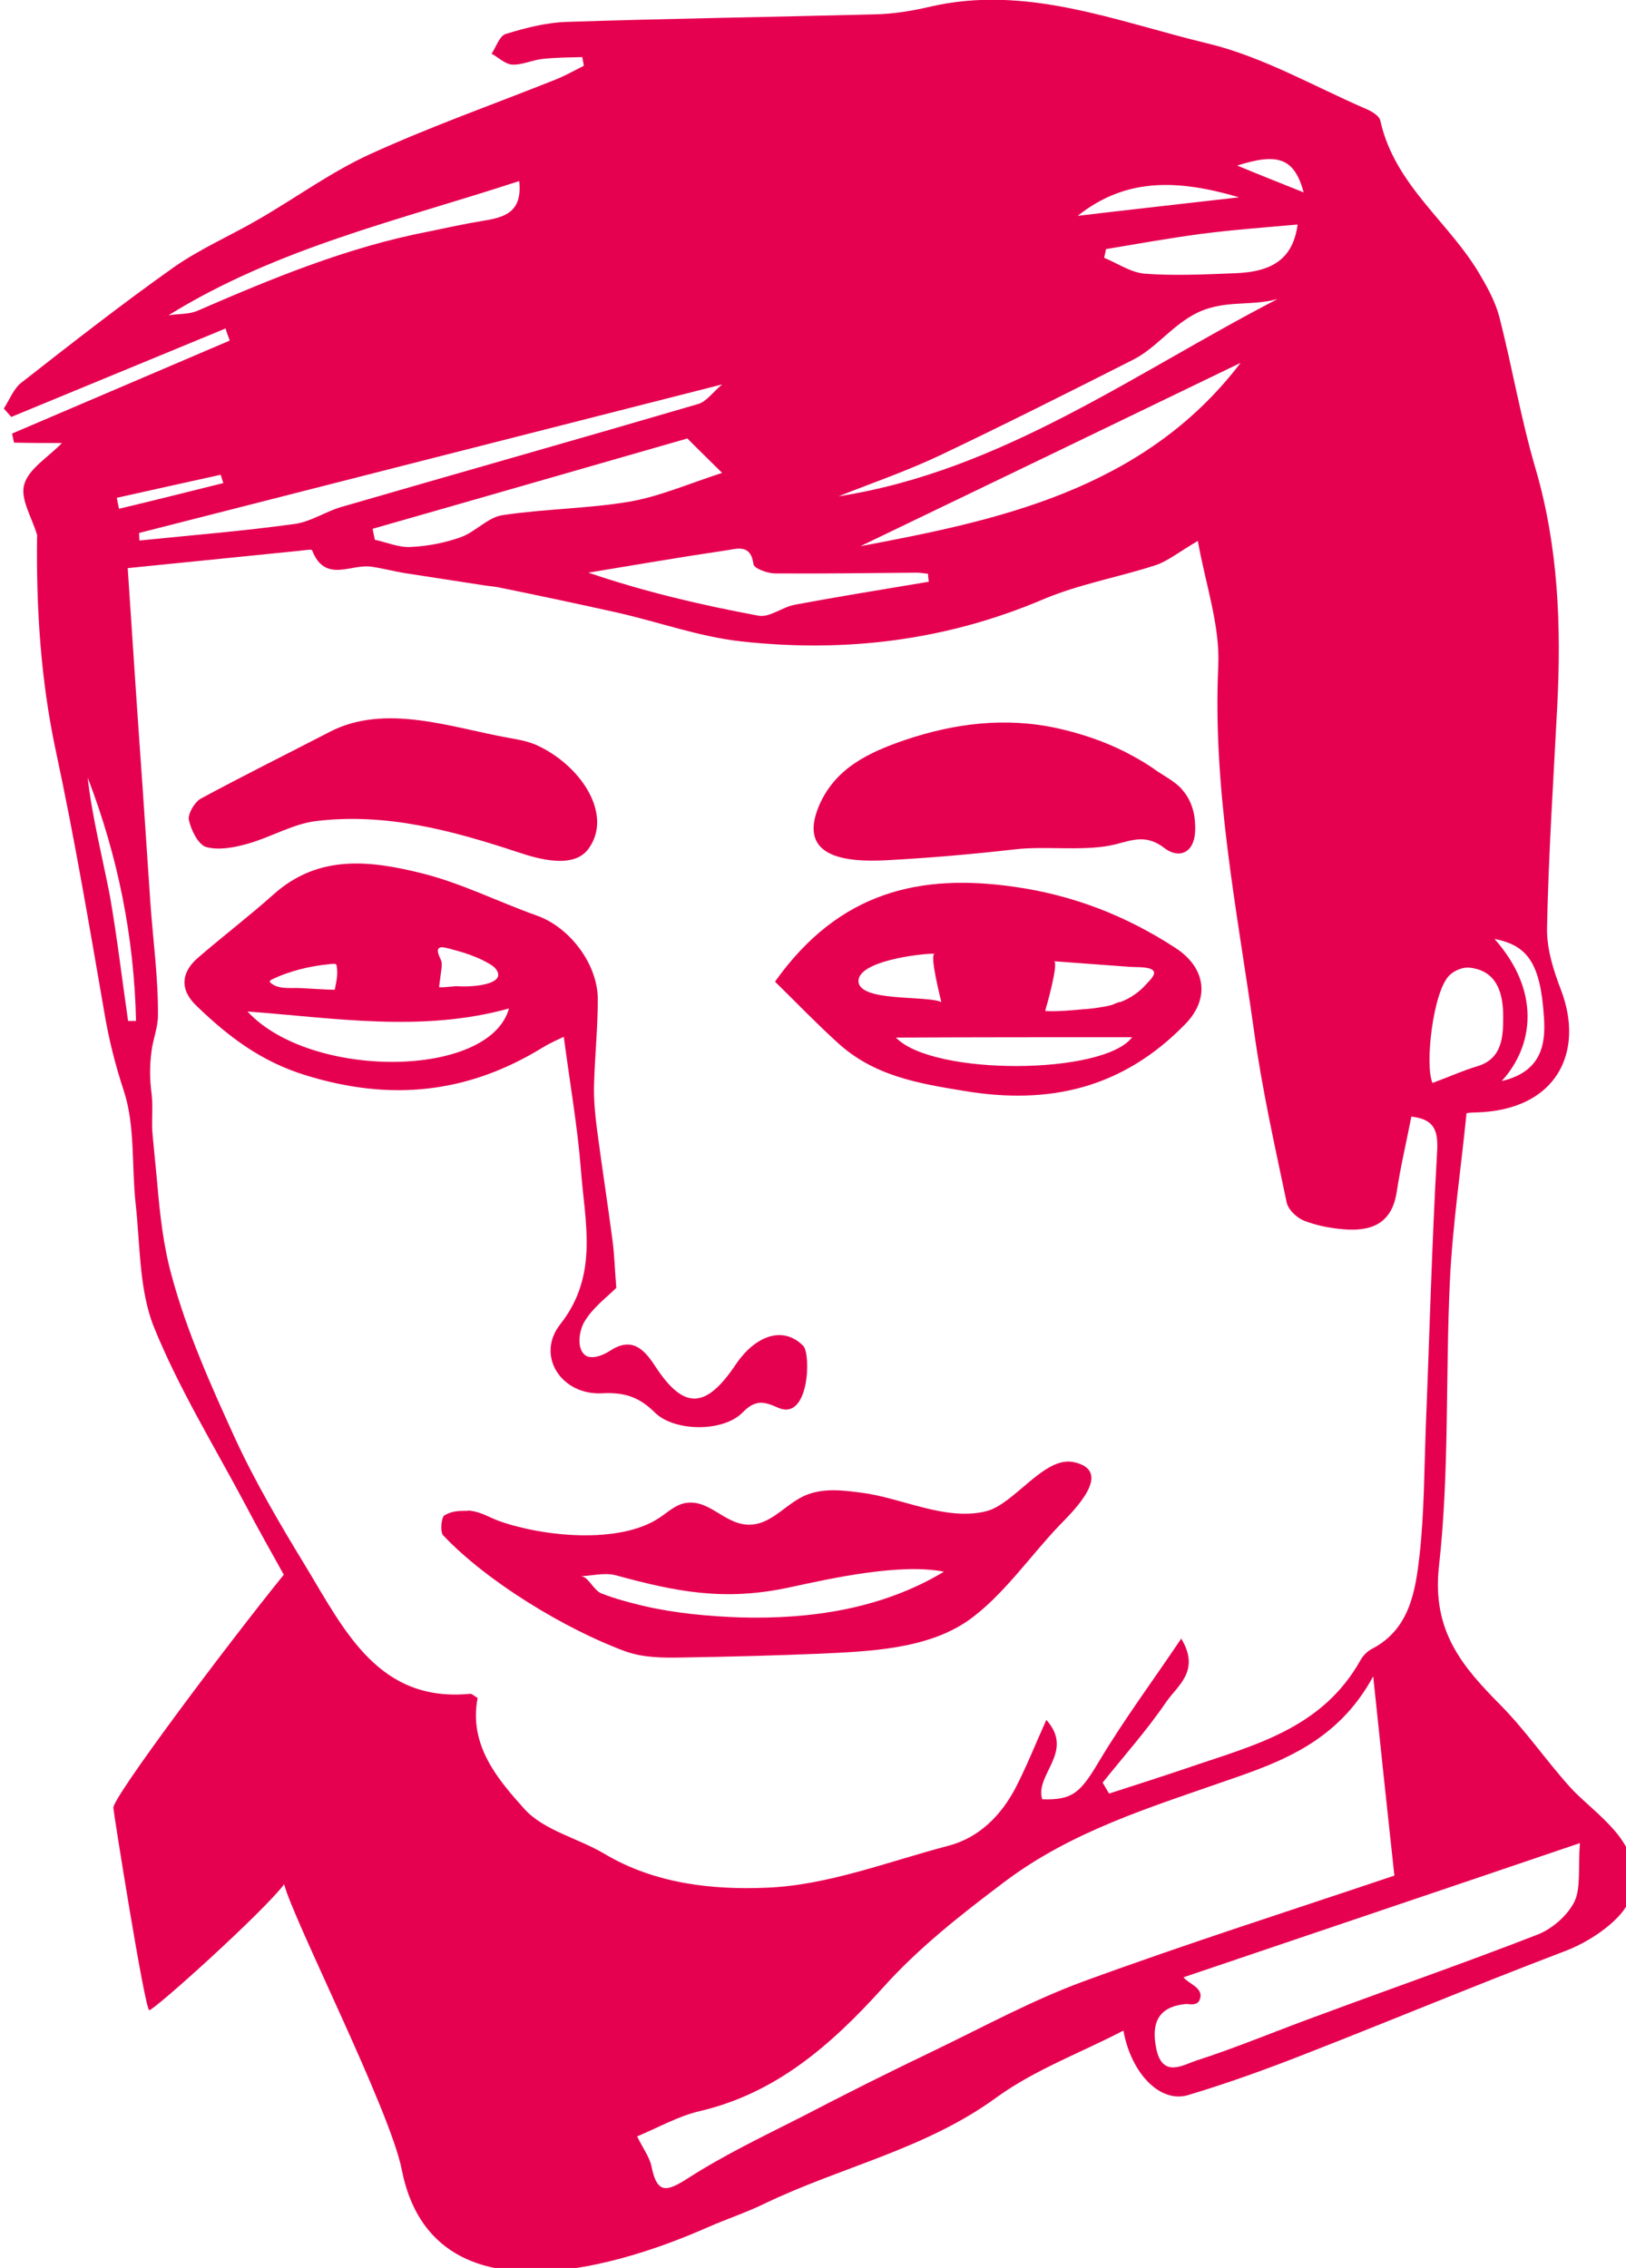 <svg xmlns="http://www.w3.org/2000/svg" xmlns:xlink="http://www.w3.org/1999/xlink" xml:space="preserve" id="Ebene_1" x="0" y="0" style="enable-background:new 0 0 430.3 600" version="1.1" viewBox="0 0 430.3 600"><style>.st0,.st1{clip-path:url(#SVGID_00000042702460892178368020000004451164915116564396_);fill:#e60050}.st1{clip-path:url(#SVGID_00000146471938751149291310000017951586843610291842_)}</style><defs><path id="SVGID_1_" d="M.9 0h429.4v600H.9z"/></defs><clipPath id="SVGID_00000179626048905869247370000010443713316363234717_"><use xlink:href="#SVGID_1_" style="overflow:visible"/></clipPath><path d="M75.1 416.6c-3.2-5.8-6.8-12.1-10.2-18.6-8.3-15.6-17.6-30.7-24.2-47-3.9-9.8-3.6-21.6-4.8-32.5-1.1-10-.1-20.6-3.1-29.8-2.3-7-4-13.7-5.2-20.9-4-23.1-7.9-46.2-12.8-69-4-18.7-5.2-37.4-5-56.4 0-.3.1-.6 0-.9-1.3-4.5-4.5-9.5-3.4-13.3 1.2-4.2 6.2-7.1 10-11-4.3 0-8.5 0-12.7-.1-.2-.8-.3-1.6-.5-2.4l57.6-24.6c-.4-1.1-.8-2.1-1.1-3.2L3 110.3c-.7-.7-1.3-1.5-2-2.2 1.5-2.3 2.6-5.3 4.7-6.9C19 90.8 32.3 80.4 46 70.7c7-4.9 14.9-8.3 22.3-12.6 9.9-5.7 19.3-12.6 29.6-17.3 16.2-7.4 33-13.3 49.5-19.9 2.4-1 4.7-2.3 7.1-3.5-.1-.8-.3-1.5-.4-2.3-3.5.1-7.1.1-10.6.5-2.7.3-5.3 1.6-7.9 1.5-1.9-.1-3.7-1.9-5.5-2.9 1.2-1.8 2.1-4.7 3.7-5.2 5.2-1.6 10.6-3 16-3.2 27.2-.9 54.4-1.3 81.7-2 4.9-.1 9.8-.9 14.5-2 25.6-6 49.5 3.9 73.6 9.7 14.6 3.5 28.2 11.4 42.1 17.4 1.4.6 3.4 1.8 3.6 3.1 3.9 17.3 18.5 26.9 26.6 41.1 2 3.4 3.9 7 4.9 10.8 3.4 13.3 5.7 27 9.6 40.2 6 20.6 6.8 41.6 5.7 62.8-1 19.5-2.3 39-2.7 58.6-.1 5.5 1.7 11.2 3.7 16.4 6.3 16.5-1.2 31.8-22.4 32.4-1.1 0-2.1.1-2.6.2-1.5 15-3.7 29.6-4.4 44.3-1.2 25.2-.1 50.6-2.9 75.6-1.9 17.2 6.3 26.6 16.4 36.8 6.6 6.7 12 14.6 18.3 21.6 5.2 5.8 16.6 13 16.5 22 0 2-.6 4-.5 5.9.2 5.1-8.9 12.3-17.4 15.5-22.9 8.7-45.4 18.1-68.2 27-10.4 4.1-20.9 7.9-31.6 11.1-7.4 2.1-15-5.9-17-17.1-11.3 5.9-23.4 10.3-33.6 17.7-18.8 13.7-41 18.3-61.2 28-4.9 2.4-10.1 4.1-15.1 6.3-6.6 2.8-71.7 32.7-81.1-15.3-3.1-15.7-28.7-66-31.1-75.4-5.7 7.5-34.6 33.5-35.7 33.3-1.2-.3-9.4-52-9.5-53.5-.4-2.5 29.8-42.8 45.1-61.7m216.7 55c.6 1 1.1 1.9 1.7 2.9 6.8-2.2 13.7-4.4 20.5-6.7 17.4-6 35.8-10.2 46.1-28.7.7-1.2 1.8-2.3 3-2.9 10-5.2 11.5-15.3 12.6-25 1.2-11 1.2-22.1 1.6-33.2 1-24.3 1.6-48.7 3-73 .4-6.1-.8-8.9-6.8-9.6-1.3 6.7-2.9 13.4-3.9 20.1-1.4 8.7-7.3 10.3-14.2 9.7-3.5-.3-7.1-1-10.4-2.3-1.9-.8-4.1-2.9-4.5-4.8-3.2-15.2-6.6-30.4-8.7-45.8-4.5-31.9-10.9-63.5-9.4-96.1.5-10.8-3.4-21.7-5.4-33.1-5.1 3-7.9 5.3-11.1 6.4-9.8 3.2-20.2 5-29.7 9-25.8 11-52.5 14.2-79.9 11.2-11.1-1.2-21.8-5.1-32.8-7.6-10.3-2.3-20.7-4.5-31-6.6-1.3-.3-2.7-.4-4.1-.6-7.1-1.1-14.3-2.2-21.4-3.3-3-.5-5.9-1.3-8.9-1.7-5.3-.7-12.1 4.4-15.5-4.3-.1-.4-2.1 0-3.2.1-14.9 1.5-29.7 3-45.6 4.6 1.3 19.6 2.6 39.3 4 58.9.7 9.9 1.3 19.8 2 29.7.7 9.8 2.1 20 2 29.8 0 3.1-1.3 6.2-1.7 9.4-.5 3.7-.5 7.4 0 11.1.5 3.9-.1 7.4.3 11.2.4 4.1.8 8.3 1.2 12.5.7 8.2 1.6 16.5 3.8 24.5 4 14.8 10.4 29.1 16.8 43.1 5.4 11.7 12 22.9 18.7 33.9 10.3 17 19.3 36.1 43.6 33.7.4 0 .9.5 1.9 1.1-2.4 12.5 5.3 21.5 12.4 29.4 5.2 5.7 14.2 7.7 21.1 11.8 13.4 8 28.7 9.6 42.9 9 16.2-.6 32.2-6.9 48.2-11.1 8-2.1 13.9-7.9 17.8-15.4 2.8-5.4 5-11 8.1-17.9 7.6 8.5-3.1 14.4-1.1 21 8.2.3 10.2-1.9 15.1-10.1 6.5-10.9 14.1-21.1 21.7-32.4 5.2 8.6-1.1 12.5-4 16.8-5.2 7.6-11.2 14.3-16.8 21.3m71.6-28.1c-9.3 17.1-24.1 22.5-38.3 27.4-20.6 7.2-41.4 13.5-59.2 26.9-11.3 8.5-22.7 17.4-32.2 28-13.8 15.3-28.4 28-48.5 32.7-5.6 1.3-10.9 4.3-16.6 6.7 1.7 3.4 3.3 5.5 3.8 7.9 1.5 7.5 4.1 6.7 9.6 3.2 9.5-6.1 19.7-11 29.8-16.1 11.7-6.1 23.5-12 35.4-17.7 13.1-6.3 25.9-13.3 39.5-18.3 27.6-10.1 55.6-19 82.3-28-1.9-17.4-3.6-33.6-5.6-52.7m-45.8 85.2c-.6 2.3-3.1 1.3-4.1 1.5-7 .8-8.9 5-7.5 11.8 1.6 7.8 7.1 4.3 10.4 3.2 11.2-3.6 22-8.2 33.1-12.2 19.1-7.1 38.4-13.8 57.4-21.2 3.8-1.5 7.8-4.9 9.7-8.6 1.8-3.7 1-8.8 1.5-15.6-35 11.9-69.8 23.6-104.9 35.5 1.4 1.8 5.2 2.7 4.4 5.6M36.8 141c0 .7.1 1.3.1 2 13.7-1.4 27.5-2.5 41.2-4.4 4.2-.6 8.1-3.3 12.3-4.5 31.4-9.1 62.9-18 94.3-27.2 2.2-.6 3.9-3.1 6.4-5.2C138.8 115 87.8 128 36.8 141m145.1-25c-27.9 8-55.6 16-83.3 23.9.2 1 .4 2 .6 2.9 3.2.7 6.4 2.1 9.5 1.9 4.5-.2 9.1-1.1 13.3-2.6 3.8-1.4 7.1-5.2 10.9-5.8 11.2-1.7 22.6-1.7 33.8-3.6 7.9-1.4 15.5-4.7 24.4-7.6-4.4-4.3-7-6.9-9.2-9.1m146.4-20c-33.5 16.2-68.8 33.2-100.6 48.5 35.5-6.7 74.8-14.6 100.6-48.5m-82.5 57.9c-.1-.7-.2-1.4-.2-2.1-1-.1-2-.3-3-.3-12.5.1-25 .3-37.5.2-2 0-5.5-1.3-5.7-2.4-.7-5.5-4.4-4.1-7.2-3.7-12.2 1.8-24.4 3.9-36.5 5.9 15 5.1 30 8.6 45.1 11.4 2.9.5 6.2-2.3 9.5-2.9 11.7-2.2 23.6-4.1 35.5-6.1m92.3-74.8c-7.3 2.1-14.8-.1-22.5 4.3-6 3.4-10 8.9-15.8 11.8-16.8 8.5-33.7 17-50.7 25.1-8.8 4.2-18.1 7.4-27.2 11 43.2-6.7 78.3-32.6 116.2-52.2M44.6 83.4c2.6-.4 5.4-.2 7.7-1.2 19.8-8.6 39.7-16.8 60.9-20.9 4.9-1 9.8-2.1 14.7-2.9 5.7-.9 10.4-2.3 9.5-10.5C106 58.2 73.5 65.5 44.6 83.4m334.5 203.1c4.6-1.7 8.1-3.3 11.8-4.4 6.8-2 6.9-8.1 6.9-13.2 0-5.9-1.5-12.1-8.9-12.9-1.7-.2-3.9.7-5.2 1.9-4.5 4.1-6.7 24.1-4.6 28.6M343.4 59.4c-9 .8-17.3 1.4-25.7 2.5-8.3 1.1-16.6 2.6-25 4-.2.8-.3 1.5-.5 2.3 3.6 1.5 7.1 3.9 10.7 4.2 7.8.6 15.7.2 23.6-.1 10.7-.3 15.7-4.2 16.9-12.9M33.9 270.1H36c-.5-22.2-4.8-43.6-12.8-64.4 1.2 10.6 3.9 21 5.9 31.4 1.9 10.9 3.2 22 4.8 33m294-217.9c-16.3-4.8-30-5.2-42.7 4.9 13.5-1.6 27-3.1 42.7-4.9M397.4 286c10.3-2.4 11.7-9.4 11.2-16.7-.9-14.4-4.3-19.2-13.1-20.9 12.2 13.7 10.5 28.2 1.9 37.6M345 50.9c-2.5-9.2-6.9-10.5-17.6-7.1 5.8 2.4 11.1 4.5 17.6 7.1M59.1 127.8c-.2-.7-.5-1.5-.7-2.2-9.2 2-18.4 4.1-27.5 6.1.2 1 .4 1.9.6 2.9 9.2-2.2 18.4-4.5 27.6-6.8" style="clip-path:url(#SVGID_00000179626048905869247370000010443713316363234717_);fill:#e60050"/><defs><path id="SVGID_00000157993712450569744600000012703090468037580710_" d="M.9 0h429.4v600H.9z"/></defs><clipPath id="SVGID_00000019650981643218000070000014475214611213461168_"><use xlink:href="#SVGID_00000157993712450569744600000012703090468037580710_" style="overflow:visible"/></clipPath><path d="M124.6 399.7c2.7.3 5 1.8 7.5 2.7 11.5 4.1 31.7 6.2 42.3-.8 2.3-1.5 4.4-3.6 7.2-4 6.8-1 10.9 7 18.4 5.6 4.8-.9 8.2-5.3 12.7-7.4 4.7-2.2 10.1-1.6 15.2-.9 10.7 1.3 22.3 7.6 33.1 4.9 7.5-1.9 15.3-14.6 23.1-13 10.9 2.3 0 12.9-3.6 16.6-7.8 8.1-15.2 19-24.4 25.4-11 7.6-26.5 8.1-39.4 8.7-12 .5-24 .8-36 1-5.2.1-10.5.1-15.4-1.7-15.7-5.8-36.5-18.4-48-30.6-.9-.9-.5-4.8.3-5.3 2-1.2 3.9-1.2 6.1-1.2.2-.1.6-.1.9 0m29 17.3c2.1-.1 3.4 3.8 5.7 4.6 3.6 1.4 7.4 2.4 11.2 3.3 8.3 1.9 16.9 2.7 25.5 3 18.7.5 37.5-2.3 53.8-12.1-11.5-2.3-29.6 1.7-41.1 4.2-17 3.6-29.5 1.2-45.9-3.3-3-.7-6.2.2-9.2.3M212.6 356.1c-5.1-5.3-12.5-3.1-17.9 4.9-8 11.9-13.8 12-21.4.3-3.2-4.9-6.4-7.6-12.1-3.8-1.7 1.1-5 2.4-6.6.8-2.1-2-1.2-6.6.1-8.7 2.2-3.7 5.9-6.4 8.4-8.9-.4-4.7-.5-8.7-1-12.5-1.3-9.8-2.8-19.5-4.1-29.3-.5-3.9-.9-7.9-.8-11.8.2-7.6 1-15.1 1-22.7 0-9.5-7.6-19.2-16.2-22.2-10.1-3.6-19.8-8.5-30.1-11.1-13.6-3.4-27.5-5.3-39.6 5.6-6.4 5.7-13.2 10.9-19.7 16.5-4.8 4-5.1 8.7-.5 13 8.4 8.1 17.1 14.7 28.9 18.3 22.4 6.9 42.7 4.8 62.5-7.3 2.1-1.3 4.4-2.3 5.7-2.9 1.6 12.2 3.6 23.5 4.5 34.8 1 14 4.9 28.1-5.4 41.2-6.6 8.3.2 18.9 11.1 18.3 5.7-.3 9.7.9 13.9 5.1 5.2 5.1 18.1 5.2 23.2 0 3.5-3.6 5.8-2.9 9.6-1.2 8.1 3.3 8.5-14.3 6.5-16.4m-124-94.3c0 .2-8.5-.4-9.3-.4-2.5-.1-5.7.4-7.7-1.4-.1-.1-.2-.2-.2-.3 0-.2.2-.4.4-.5 4.7-2.3 10.1-3.6 15.2-4.1.5-.1 1-.1 1.5-.1.2 0 .3 0 .4.1.1.1.2.3.2.5.4 2.3-.1 4-.5 6.2m36.1-.9c-1.3.1-2.6.1-3.9 0-.4 0-4.7.5-4.6.2.2-1.5.4-3.1.6-4.6.1-.6.1-1.2.1-1.7-.1-.6-.3-1.1-.6-1.7-1.5-3.5 1.3-2.5 3.8-1.8 1.9.5 3.9 1.1 5.8 1.9 1.3.5 2.6 1.2 3.8 1.9.7.4 1.3.9 1.7 1.5 2.3 3.5-4.8 4.2-6.7 4.3m10 5.9c-5.2 18.6-52.6 18.8-69.2.8 23 1.7 46.1 5.6 69.2-.8M205.1 259.7c17.1-24.1 38.7-28.6 63.3-25.1 15.5 2.2 29.5 7.6 42.7 16.2 8 5.2 9.2 13.4 2.5 20.2-16.5 16.9-35.9 21.4-58.5 17.6-12.3-2-24-4-33.6-12.9-5.6-5.1-10.8-10.5-16.4-16m32 14.8c9.8 10.2 55.1 9.9 62.5-.1-20.3 0-41.9 0-62.5.1m40-7c3.2.1 6.3-.2 9.6-.5 1.7-.1 3.3-.3 5-.6.8-.1 1.6-.3 2.4-.5.5-.1 1.9-.9 2.4-.8 2.6-1 5-2.6 6.9-4.8.7-.8 2.8-2.6 1.7-3.6-1-1-4.5-.8-5.9-.9-6.8-.5-13.5-1-20.3-1.5 1.4.1-2 12.2-2.3 13.1.2.1.3.1.5.1m-28-2.4c-.1-.6-3.3-12.9-1.7-12.8-3.3-.1-20.8 1.9-20.2 7.5.6 5.3 18.1 3.5 21.9 5.3M315.9 215c.3 1.4.4 2.9.4 4.4-.1 6.5-4.4 7.8-8.1 5-4.6-3.6-8.2-2.3-12.7-1.1-8 2.1-18.5.4-26.9 1.4-11.4 1.3-22.9 2.3-34.4 2.9-10.4.5-23-.8-17.6-14.1 4.2-10.2 13.2-14.4 22.8-17.7 13-4.4 26.6-6.2 40.6-3.1 6.2 1.4 12.2 3.4 17.9 6.3 2.9 1.5 5.7 3.1 8.3 5 2.1 1.4 5.3 3.1 6.8 5.1 1.5 1.7 2.4 3.8 2.9 5.9M155.7 224.6c-3.9 5.3-13.1 2.7-18.5.9-17.5-5.8-35-10.5-53.4-8.3-6.2.7-12.1 4.3-18.2 6-3.5 1-7.6 1.8-11 .9-2.1-.6-4-4.4-4.6-7.1-.4-1.6 1.5-4.8 3.1-5.7 11.3-6.1 22.8-11.8 34.2-17.7 14.7-7.6 32.2-1.1 47.3 1.6 2.8.5 5.7 1 8.2 2.3 11.4 5.6 19.4 18.3 12.9 27.1" style="clip-path:url(#SVGID_00000019650981643218000070000014475214611213461168_);fill:#e60050"/></svg>